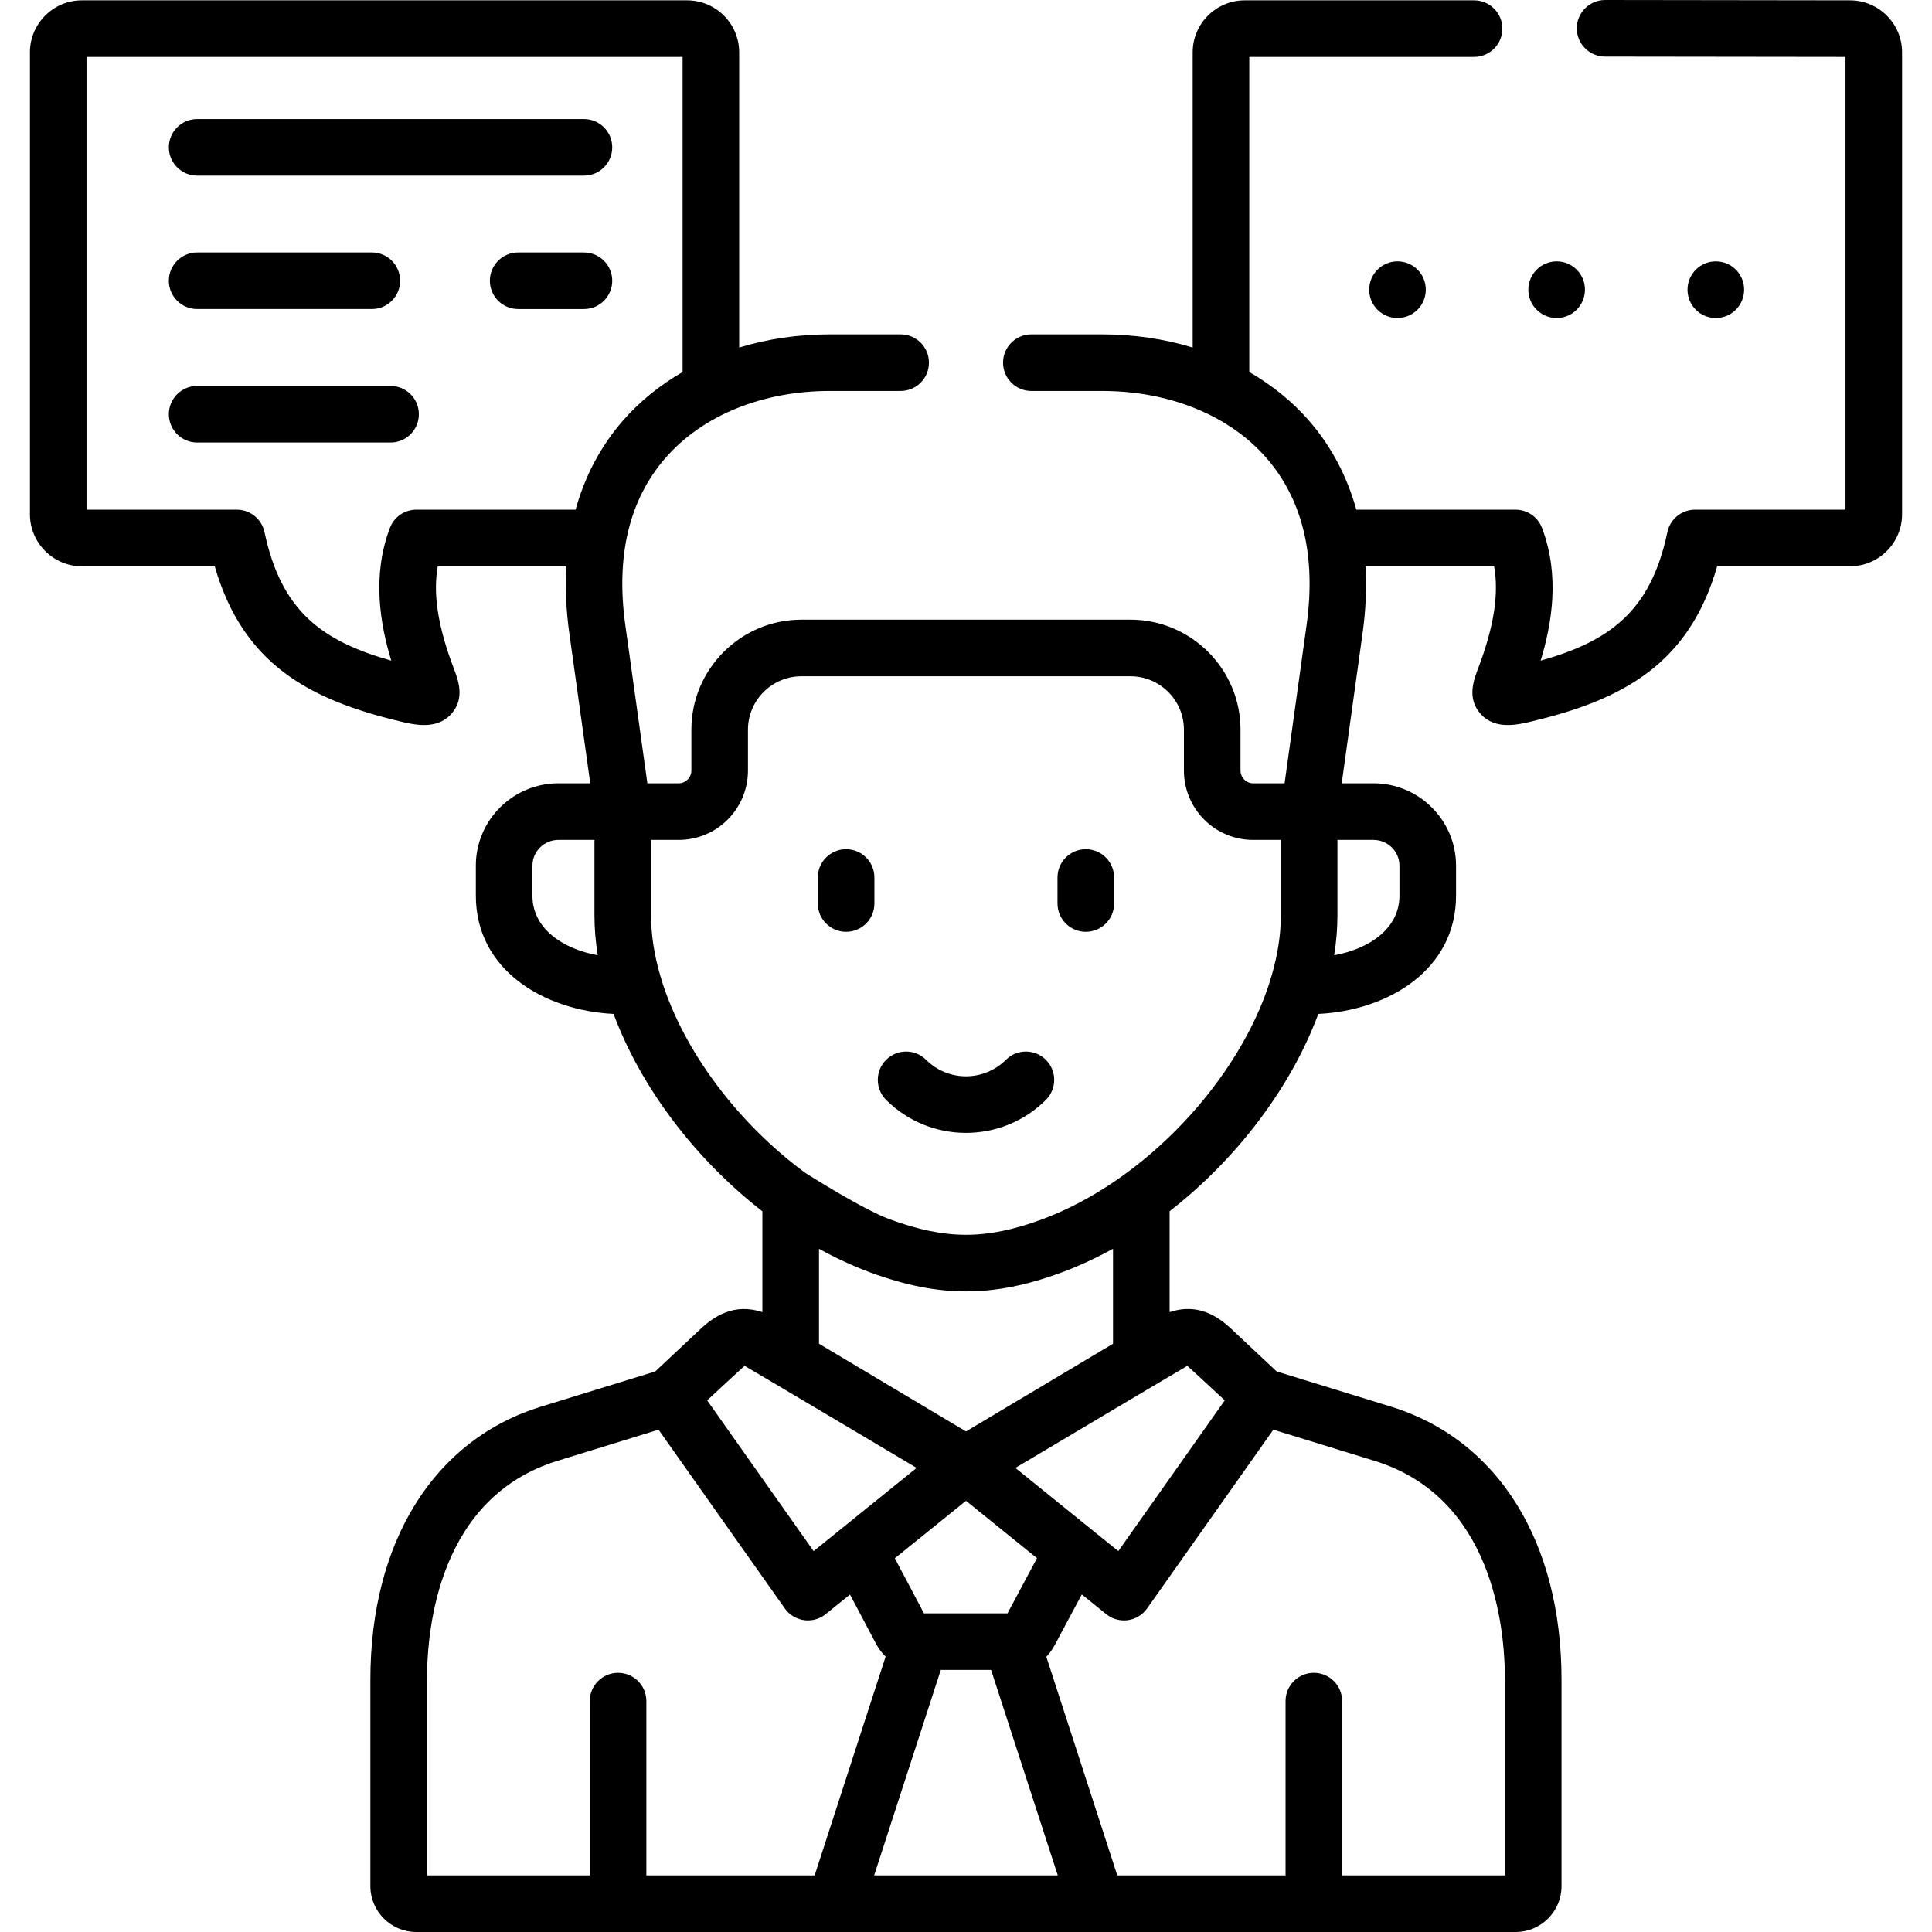 <?xml version="1.0" encoding="UTF-8" standalone="no"?><!DOCTYPE svg PUBLIC "-//W3C//DTD SVG 1.1//EN" "http://www.w3.org/Graphics/SVG/1.1/DTD/svg11.dtd"><svg width="100%" height="100%" viewBox="0 0 100 100" version="1.1" xmlns="http://www.w3.org/2000/svg" xmlns:xlink="http://www.w3.org/1999/xlink" xml:space="preserve" xmlns:serif="http://www.serif.com/" style="fill-rule:evenodd;clip-rule:evenodd;stroke-linejoin:round;stroke-miterlimit:2;"><path d="M43.794,43.955c-0.809,-0 -1.465,0.655 -1.465,1.464l0,1.346c0,0.809 0.656,1.465 1.465,1.465c0.809,-0 1.465,-0.656 1.465,-1.465l0,-1.346c0,-0.809 -0.656,-1.464 -1.465,-1.464Z" style="fill-rule:nonzero;"/><path d="M56.201,43.955c-0.809,-0 -1.465,0.655 -1.465,1.464l-0,1.346c-0,0.809 0.656,1.465 1.465,1.465c0.809,-0 1.465,-0.656 1.465,-1.465l-0,-1.346c-0,-0.809 -0.656,-1.464 -1.465,-1.464Z" style="fill-rule:nonzero;"/><path d="M52.066,54.855c-1.141,1.138 -2.994,1.139 -4.131,0.002c-0.572,-0.572 -1.499,-0.572 -2.071,0c-0.572,0.572 -0.572,1.5 0,2.072c1.139,1.138 2.636,1.708 4.134,1.708c1.497,0 2.995,-0.569 4.137,-1.707c0.572,-0.571 0.574,-1.498 0.003,-2.071c-0.571,-0.573 -1.499,-0.574 -2.072,-0.004Z" style="fill-rule:nonzero;"/><path d="M95.76,0.017l-12.68,-0.017c-0.809,0 -1.465,0.655 -1.465,1.463c-0.001,0.809 0.653,1.466 1.463,1.467l12.444,0.016l-0,23.435l-7.787,0c-0.692,0 -1.291,0.486 -1.433,1.164c-0.862,4.107 -2.99,5.642 -6.559,6.651c0.577,-1.898 1.008,-4.391 0.073,-6.867c-0.216,-0.571 -0.761,-0.948 -1.371,-0.948l-8.242,0c-0.48,-1.73 -1.295,-3.28 -2.444,-4.6c-0.869,-0.999 -1.917,-1.844 -3.096,-2.525l-0,-16.31l11.634,0c0.809,0 1.465,-0.655 1.465,-1.465c-0,-0.809 -0.656,-1.464 -1.465,-1.464l-11.869,-0c-1.486,-0 -2.695,1.208 -2.695,2.694l0,15.277c-1.465,-0.446 -3.047,-0.681 -4.691,-0.681l-3.659,-0c-0.81,-0 -1.465,0.656 -1.465,1.465c-0,0.809 0.655,1.465 1.465,1.465l3.659,-0c3.488,-0 6.589,1.264 8.507,3.467c1.879,2.159 2.578,5.072 2.078,8.657l-1.137,8.182l-1.631,0c-0.352,0 -0.65,-0.3 -0.65,-0.655l0,-2.115c0,-3.143 -2.557,-5.7 -5.7,-5.7l-17.024,-0c-3.143,-0 -5.7,2.557 -5.7,5.7l-0,2.115c-0,0.355 -0.298,0.655 -0.65,0.655l-1.627,0l-1.141,-8.182c-0.5,-3.585 0.199,-6.498 2.077,-8.657c1.918,-2.203 5.019,-3.467 8.508,-3.467l3.665,-0c0.809,-0 1.465,-0.656 1.465,-1.465c-0,-0.809 -0.656,-1.465 -1.465,-1.465l-3.665,-0c-1.644,-0 -3.226,0.235 -4.692,0.681l0,-15.277c0,-1.486 -1.208,-2.694 -2.694,-2.694l-31.329,-0c-1.482,-0 -2.688,1.208 -2.688,2.694l-0,23.906c-0,1.485 1.206,2.694 2.688,2.694l6.878,-0c1.464,5.071 4.899,6.902 9.56,8.02c0.366,0.088 0.819,0.197 1.276,0.197c0.509,0 1.022,-0.136 1.42,-0.589c0.706,-0.802 0.347,-1.741 0.109,-2.363c-0.045,-0.119 -0.095,-0.25 -0.146,-0.395c-0.694,-1.951 -0.916,-3.527 -0.675,-4.871l6.657,0c-0.064,1.102 -0.018,2.255 0.15,3.455l1.085,7.778l-1.644,-0c-2.358,-0 -4.277,1.911 -4.277,4.26l-0,1.562c-0,3.835 3.516,5.938 7.128,6.114c1.409,3.793 4.218,7.511 7.703,10.218l0,5.218c-1.48,-0.491 -2.519,0.235 -3.207,0.878l-2.339,2.194l-5.927,1.826c-5.521,1.705 -8.817,6.985 -8.817,14.123l-0,10.691c-0,1.308 1.067,2.373 2.378,2.373l56.902,-0c1.309,-0 2.373,-1.065 2.373,-2.373l0,-10.691c0,-7.139 -3.294,-12.419 -8.812,-14.123l-5.932,-1.827l-2.336,-2.191c-0.685,-0.645 -1.723,-1.375 -3.205,-0.881l-0,-5.221c3.482,-2.706 6.289,-6.422 7.698,-10.214c3.605,-0.172 7.128,-2.276 7.128,-6.114l0,-1.562c0,-2.349 -1.919,-4.26 -4.277,-4.26l-1.64,-0l1.081,-7.778c0.167,-1.2 0.214,-2.353 0.149,-3.455l6.657,0c0.241,1.344 0.02,2.921 -0.675,4.874c-0.05,0.14 -0.099,0.269 -0.144,0.387c-0.237,0.623 -0.596,1.566 0.11,2.369c0.399,0.452 0.911,0.588 1.419,0.588c0.456,-0 0.909,-0.109 1.273,-0.197c4.667,-1.118 8.103,-2.949 9.563,-8.021l6.876,0c1.486,0 2.694,-1.208 2.694,-2.694l0,-23.906c0.001,-1.485 -1.208,-2.693 -2.691,-2.693Zm-68.201,46.348l0,-1.561c0,-0.734 0.605,-1.331 1.348,-1.331l1.862,0l0,3.922c0,0.674 0.059,1.358 0.171,2.05c-1.824,-0.336 -3.381,-1.383 -3.381,-3.08Zm2.233,-19.984l-8.243,0c-0.609,0 -1.155,0.377 -1.37,0.948c-0.935,2.477 -0.504,4.97 0.073,6.866c-3.566,-1.009 -5.693,-2.544 -6.56,-6.651c-0.143,-0.678 -0.74,-1.163 -1.433,-1.163l-7.781,0l0,-23.435l30.853,0l0,16.31c-1.178,0.681 -2.227,1.527 -3.096,2.525c-1.149,1.32 -1.964,2.87 -2.443,4.6Zm8.749,44.316c0.047,0.015 8.904,5.281 8.904,5.281l-5.332,4.308l-5.511,-7.803c0,0 1.892,-1.757 1.939,-1.786Zm10.154,15.739l2.604,-0l3.451,10.634l-9.505,0l3.45,-10.634Zm3.522,-3.061c-0.023,0.044 -0.046,0.088 -0.068,0.131l-4.325,-0l-1.507,-2.85l3.683,-2.976l3.674,2.971l-1.457,2.724Zm-9.826,-13.823l0,-4.915c0.862,0.476 1.749,0.888 2.652,1.224c1.821,0.669 3.396,0.981 4.957,0.981c1.564,0 3.138,-0.312 4.955,-0.983c0.905,-0.335 1.792,-0.748 2.654,-1.225l0,4.918l-7.609,4.539l-7.609,-4.539Zm-20.29,17.384c-0,-2.777 0.657,-9.441 6.75,-11.323l5.235,-1.613l6.535,9.252c0.234,0.331 0.594,0.55 0.995,0.607c0.067,0.009 0.134,0.013 0.202,0.013c0.332,0 0.658,-0.113 0.92,-0.325l1.257,-1.015l1.336,2.527c0.14,0.266 0.311,0.494 0.509,0.686l-3.675,11.325l-8.71,0l0,-9.021c0,-0.809 -0.655,-1.465 -1.464,-1.465c-0.809,0 -1.465,0.656 -1.465,1.465l-0,9.021l-8.425,0l-0,-10.134Zm43.807,-12.936l5.24,1.613c6.089,1.88 6.746,8.545 6.746,11.324l0,10.133l-8.425,0l0,-9.021c0,-0.809 -0.656,-1.465 -1.465,-1.465c-0.809,0 -1.464,0.656 -1.464,1.465l-0,9.021l-8.71,0l-3.672,-11.315c0.289,-0.31 0.466,-0.654 0.575,-0.868c0.023,-0.045 0.047,-0.091 0.069,-0.133l1.192,-2.228l1.262,1.021c0.262,0.212 0.588,0.325 0.921,0.325c0.067,0 0.135,-0.004 0.202,-0.013c0.401,-0.056 0.761,-0.275 0.995,-0.607l6.534,-9.252Zm-4.452,-3.303c0.047,0.03 1.937,1.786 1.937,1.786l-5.51,7.802l-5.328,-4.306c0,-0 8.854,-5.267 8.901,-5.282Zm4.84,-23.302c-0,1.005 -0.17,2.052 -0.478,3.107c-0.029,0.076 -0.053,0.155 -0.069,0.236c-1.586,5.1 -6.428,10.376 -11.81,12.374c-1.481,0.546 -2.732,0.8 -3.939,0.8c-1.205,0 -2.459,-0.254 -3.942,-0.799c-1.45,-0.538 -4.308,-2.363 -4.378,-2.406c-3.485,-2.564 -6.297,-6.312 -7.434,-9.969c-0.017,-0.081 -0.041,-0.16 -0.07,-0.236c-0.308,-1.055 -0.477,-2.102 -0.477,-3.107l-0,-3.922l1.436,0c1.974,0 3.579,-1.608 3.579,-3.585l0,-2.115c0,-1.528 1.243,-2.77 2.771,-2.77l17.024,-0c1.528,-0 2.771,1.242 2.771,2.77l-0,2.115c-0,1.977 1.605,3.585 3.579,3.585l1.436,0l0,3.922l0.001,-0Zm4.792,-3.922c0.743,-0 1.347,0.597 1.347,1.331l0,1.561c0,1.699 -1.561,2.747 -3.38,3.08c0.112,-0.691 0.17,-1.376 0.17,-2.05l0,-3.922l1.863,-0Z" style="fill-rule:nonzero;"/><path d="M88.81,16.461c0.808,-0 1.464,-0.656 1.464,-1.465l0,-0.006c0,-0.809 -0.656,-1.462 -1.464,-1.462c-0.81,0 -1.465,0.659 -1.465,1.468c-0,0.809 0.655,1.465 1.465,1.465Z" style="fill-rule:nonzero;"/><path d="M80.572,16.461c0.808,-0 1.464,-0.656 1.464,-1.465l0,-0.006c0,-0.809 -0.656,-1.462 -1.464,-1.462c-0.809,0 -1.465,0.659 -1.465,1.468c-0,0.809 0.656,1.465 1.465,1.465Z" style="fill-rule:nonzero;"/><path d="M70.869,14.996c-0,0.809 0.656,1.465 1.464,1.465c0.81,-0 1.465,-0.656 1.465,-1.465l0,-0.006c0,-0.809 -0.655,-1.462 -1.465,-1.462c-0.808,0 -1.464,0.659 -1.464,1.468Z" style="fill-rule:nonzero;"/><path d="M30.224,6.162l-20.019,-0c-0.809,-0 -1.465,0.655 -1.465,1.464c0,0.81 0.656,1.465 1.465,1.465l20.019,0c0.809,0 1.465,-0.655 1.465,-1.465c0,-0.809 -0.656,-1.464 -1.465,-1.464Z" style="fill-rule:nonzero;"/><path d="M20.215,19.976l-10.01,-0c-0.809,-0 -1.465,0.655 -1.465,1.465c0,0.809 0.656,1.464 1.465,1.464l10.01,0c0.809,0 1.465,-0.655 1.465,-1.464c-0,-0.81 -0.656,-1.465 -1.465,-1.465Z" style="fill-rule:nonzero;"/><path d="M10.205,15.996l9.041,0c0.809,0 1.465,-0.655 1.465,-1.465c-0,-0.809 -0.656,-1.464 -1.465,-1.464l-9.041,-0c-0.809,-0 -1.465,0.655 -1.465,1.464c0,0.81 0.656,1.465 1.465,1.465Z" style="fill-rule:nonzero;"/><path d="M30.225,13.067l-3.405,-0c-0.809,-0 -1.465,0.655 -1.465,1.464c-0,0.81 0.656,1.465 1.465,1.465l3.404,0c0.809,0 1.465,-0.655 1.465,-1.465c0,-0.809 -0.656,-1.464 -1.465,-1.464Z" style="fill-rule:nonzero;"/></svg>